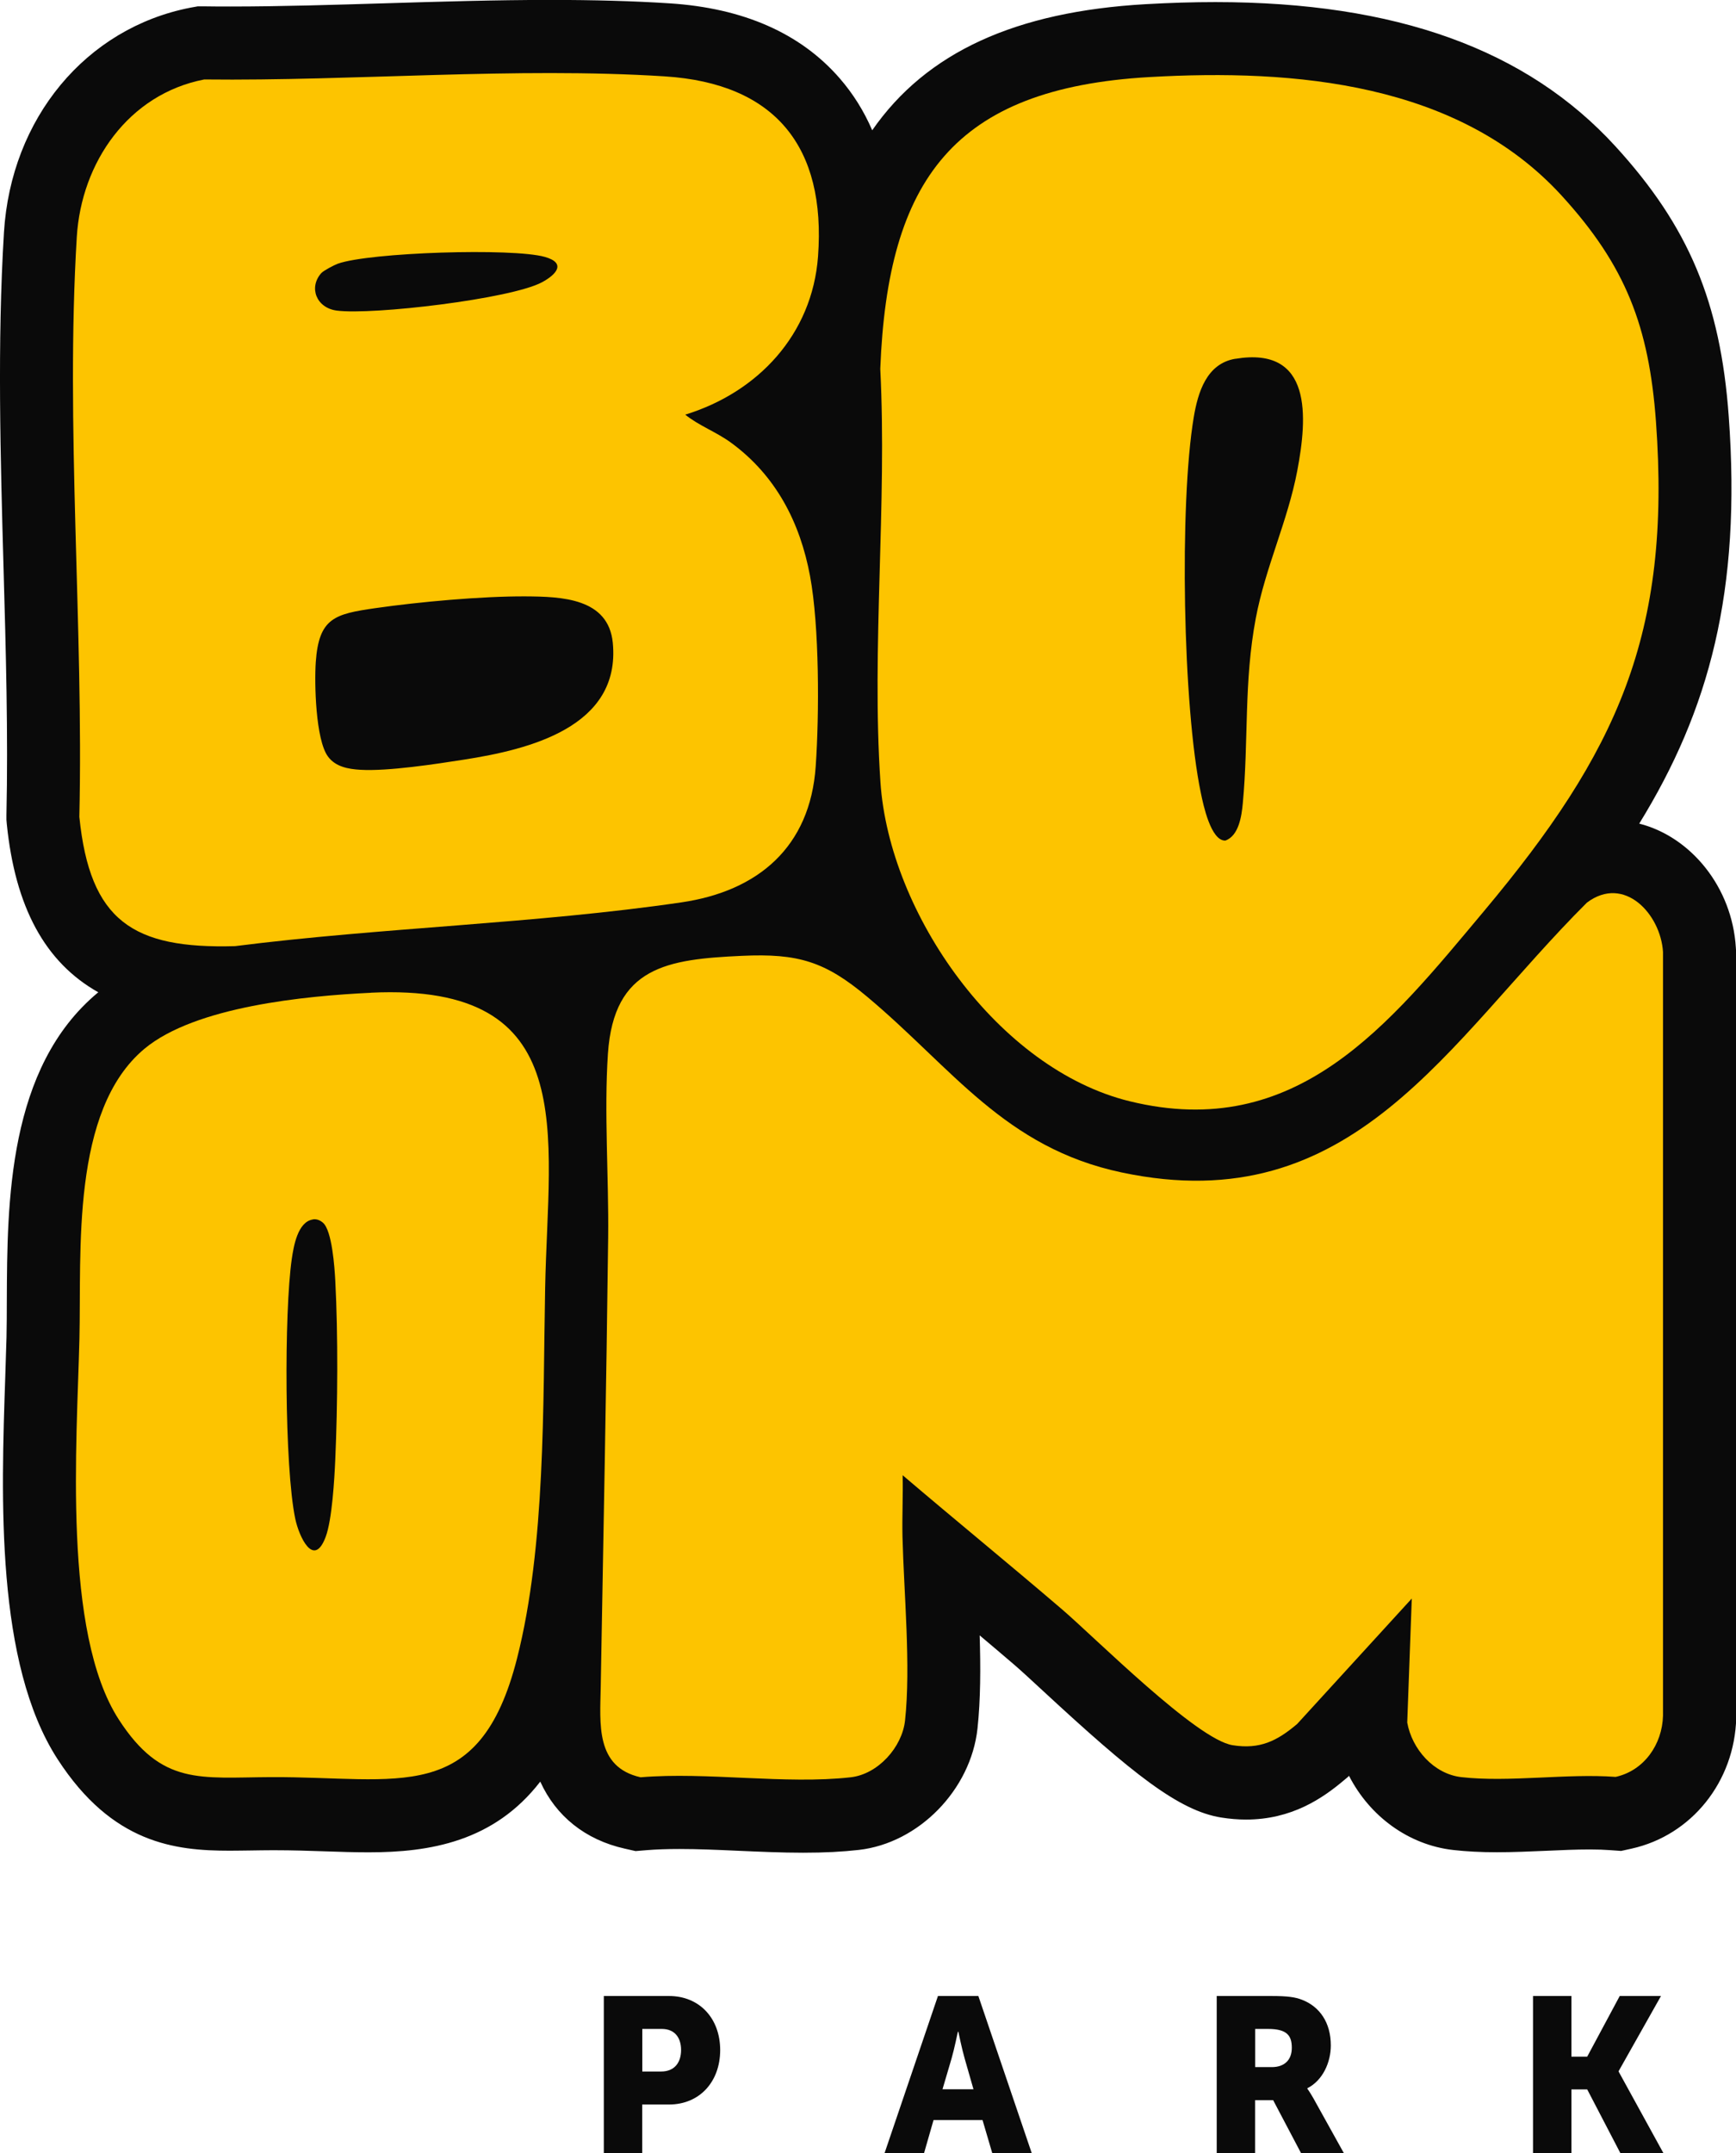 <?xml version="1.0" encoding="UTF-8"?>
<svg id="Layer_1" xmlns="http://www.w3.org/2000/svg" version="1.1" viewBox="0 0 224.25 277.98">
  <!-- Generator: Adobe Illustrator 29.2.1, SVG Export Plug-In . SVG Version: 2.1.0 Build 116)  -->
  <defs>
    <style>
      .st0 {
        fill: #fdc400;
      }

      .st1 {
        fill: #0a0a0a;
      }
    </style>
  </defs>
  <g>
    <path class="st1" d="M224.25,122.64l-.02-.29c-.47-7.78-5.79-14.31-12.48-16.01,9-14.61,13.22-29.95,11.56-52.6-1.07-14.73-5.17-24.49-14.61-34.82C197.24,6.37,180.32.27,157,.27c-2.89,0-5.84.09-9.03.27-16.73.96-28.28,6.17-35.3,16.28-1.07-2.48-2.47-4.72-4.22-6.73-5.05-5.8-12.44-9.05-21.97-9.66-4.66-.3-9.71-.44-15.43-.44-7.03,0-14.2.22-21.13.43-6.69.2-13.61.42-20.16.42-1.09,0-2.18,0-3.26-.02h-.96s-.94.17-.94.17C11.09,3.62,1.41,15.28.51,30.02c-.87,14.25-.45,29.08-.05,43.43.3,10.57.6,21.49.37,31.8v.59s.05.58.05.58c1.09,10.7,4.93,17.83,11.82,21.7-.02.02-.04.03-.06.04C.99,137.86.93,155.27.88,167.98c0,1.65-.01,3.21-.04,4.66-.04,1.56-.1,3.28-.16,5.12-.53,15.61-1.27,36.99,6.77,49.39,7.06,10.89,15.17,11.8,22.22,11.8.89,0,1.83-.02,2.81-.03.83-.01,1.69-.03,2.6-.03h.46c2.2,0,4.33.07,6.39.14,1.98.07,3.85.13,5.7.13,7.85,0,16.15-1.35,22.16-9.13,2.02,4.46,5.82,7.51,10.9,8.65l1.41.32,1.44-.12c1.24-.1,2.62-.15,4.22-.15,2.41,0,4.92.11,7.58.23,2.75.12,5.59.25,8.4.25s5.05-.12,7.19-.36c7.74-.87,14.48-7.76,15.34-15.68.4-3.73.41-7.9.28-12.02,1.51,1.27,3.01,2.54,4.49,3.81.83.71,2.18,1.96,3.75,3.41,11.43,10.57,17.46,15.43,22.98,16.3,1.08.17,2.15.26,3.18.26,5.9,0,9.89-2.73,12.7-5.11l.47-.39.14-.15c2.67,5.22,7.69,8.93,13.47,9.58,1.69.19,3.53.29,5.63.29s4.34-.1,6.43-.19c1.97-.09,3.82-.17,5.57-.17,1.01,0,1.88.03,2.66.09l1.39.1,1.36-.3c7.75-1.72,13.31-8.66,13.51-16.89v-.11s0-98.99,0-98.99Z"/>
    <path class="st0" d="M182.38,206.38l-14.82,16.21c-2.59,2.19-4.81,3.3-8.33,2.74-4.66-.73-17.72-13.84-22.05-17.55-6.81-5.83-13.76-11.5-20.58-17.31.06,2.65-.08,5.32-.02,7.97.18,7.18,1.09,16.68.33,23.7-.38,3.46-3.49,6.93-7.02,7.33-8.42.95-18.54-.72-27.14,0-5.88-1.32-5.23-6.95-5.15-11.72.34-19.3.73-38.7.96-57.99.09-7.69-.54-16.18-.03-23.73.77-11.23,7.68-12.18,17.32-12.62,7.25-.33,10.73.72,16.2,5.31,10.98,9.19,17.74,19.47,32.85,22.66,29.92,6.33,42.06-16.87,60.09-34.84,4.83-3.63,9.54,1.5,9.83,6.38v98.59c-.09,3.71-2.44,7.1-6.12,7.91-6.31-.47-13.76.73-19.93.03-3.58-.41-6.38-3.63-6.99-7.05l.59-16.04Z"/>
    <path class="st0" d="M148.5,9.95c18.75-1.07,39.89.72,53.24,15.32,8.27,9.05,11.27,16.89,12.17,29.15,2.01,27.51-5.04,42.72-22.2,63.2-12.25,14.62-24.17,29.87-45.81,24.56-16.95-4.16-31.03-24.19-32.17-41.21-1.16-17.33.87-35.89-.02-53.35.96-24.41,9.47-36.22,34.78-37.67ZM159.58,46.32c-3.73.62-4.84,4.35-5.38,7.57-1.87,11.2-1.42,37.38.93,48.54.3,1.45,1.28,6.15,3.15,6.1,1.74-.6,2.11-3.17,2.26-4.81.76-8.1.12-15.66,1.68-23.91,1.24-6.56,4.12-12.53,5.35-19,1.32-6.91,2.01-16.15-8-14.48Z"/>
    <path class="st0" d="M88.52,53.54c1.79,1.44,3.96,2.2,5.9,3.61,5.78,4.22,8.93,10.27,10.22,17.23,1.21,6.49,1.2,17.85.73,24.56-.71,10.41-7.43,16.12-17.36,17.57-18.85,2.76-38.69,3.24-57.65,5.65-13.23.37-18.74-3.27-20.11-16.69.56-24.46-1.81-50.55-.33-74.87.59-9.65,6.68-18.44,16.46-20.34,19.33.22,40.26-1.63,59.49-.4,14.27.91,20.85,9.08,19.8,23.26-.75,10.07-7.76,17.53-17.16,20.42ZM41.53,35.23c-1.7,1.87-.67,4.52,1.96,4.87,4.58.61,22.51-1.5,26.53-3.66,1.86-1,3.16-2.48.36-3.27-4.16-1.18-22.64-.59-26.75.88-.46.17-1.8.87-2.09,1.18ZM67.88,77c-5.65-.03-13.76.71-19.4,1.52-5.26.76-7.29,1.26-7.69,6.97-.19,2.75-.02,10.01,1.57,12.18.97,1.33,2.62,1.63,4.2,1.72,3.54.21,9.73-.74,13.37-1.31,8.36-1.3,20.27-4.18,19.23-15.07-.56-5.8-6.63-5.98-11.28-6.01Z"/>
    <path class="st0" d="M47.92,128.17c27.2-1.29,22.89,18.05,22.5,38.11-.29,15.06.07,33.3-3.63,47.84-4.87,19.16-15.31,15.25-31.77,15.33-9.14.04-14.12,1.14-19.67-7.43-7.29-11.25-5.41-35.84-5.09-49.16.27-11.27-1.13-29.5,8.4-37.45,6.57-5.47,20.83-6.83,29.25-7.23ZM40.41,157.45c-1.97.31-2.48,3.49-2.72,5.1-.99,6.87-.95,26.85.45,33.54.48,2.29,2.39,6.46,3.93,2.34.83-2.22,1.13-7.47,1.24-9.99.31-7.09.37-16.04,0-23.11-.09-1.66-.41-6.44-1.59-7.46-.37-.32-.82-.51-1.32-.43Z"/>
  </g>
  <g>
    <path class="st1" d="M78,257.71h8.42c3.94,0,6.61,2.89,6.61,6.98s-2.66,7.03-6.61,7.03h-3.46v6.27h-4.96v-20.27ZM85.4,267.46c1.73,0,2.58-1.16,2.58-2.78s-.85-2.72-2.49-2.72h-2.52v5.5h2.44Z"/>
    <path class="st1" d="M126.91,273.73h-6.32l-1.22,4.25h-5.1l6.89-20.27h5.22l6.89,20.27h-5.1l-1.25-4.25ZM123.73,262.33s-.45,2.21-.82,3.48l-1.16,3.94h4l-1.13-3.94c-.37-1.27-.82-3.48-.82-3.48h-.06Z"/>
    <path class="st1" d="M157.17,257.71h7.06c2.07,0,3.06.14,3.94.48,2.3.88,3.74,2.95,3.74,5.9,0,2.16-1.02,4.51-3.03,5.53v.06s.28.37.77,1.22l3.94,7.09h-5.53l-3.6-6.83h-2.33v6.83h-4.96v-20.27ZM164.29,266.89c1.59,0,2.58-.88,2.58-2.49,0-1.53-.57-2.44-3.06-2.44h-1.67v4.93h2.16Z"/>
    <path class="st1" d="M198.03,257.71h4.96v7.83h2.04l4.2-7.83h5.33l-5.47,9.7v.06l5.78,10.52h-5.56l-4.28-8.22h-2.04v8.22h-4.96v-20.27Z"/>
  </g>
</svg>